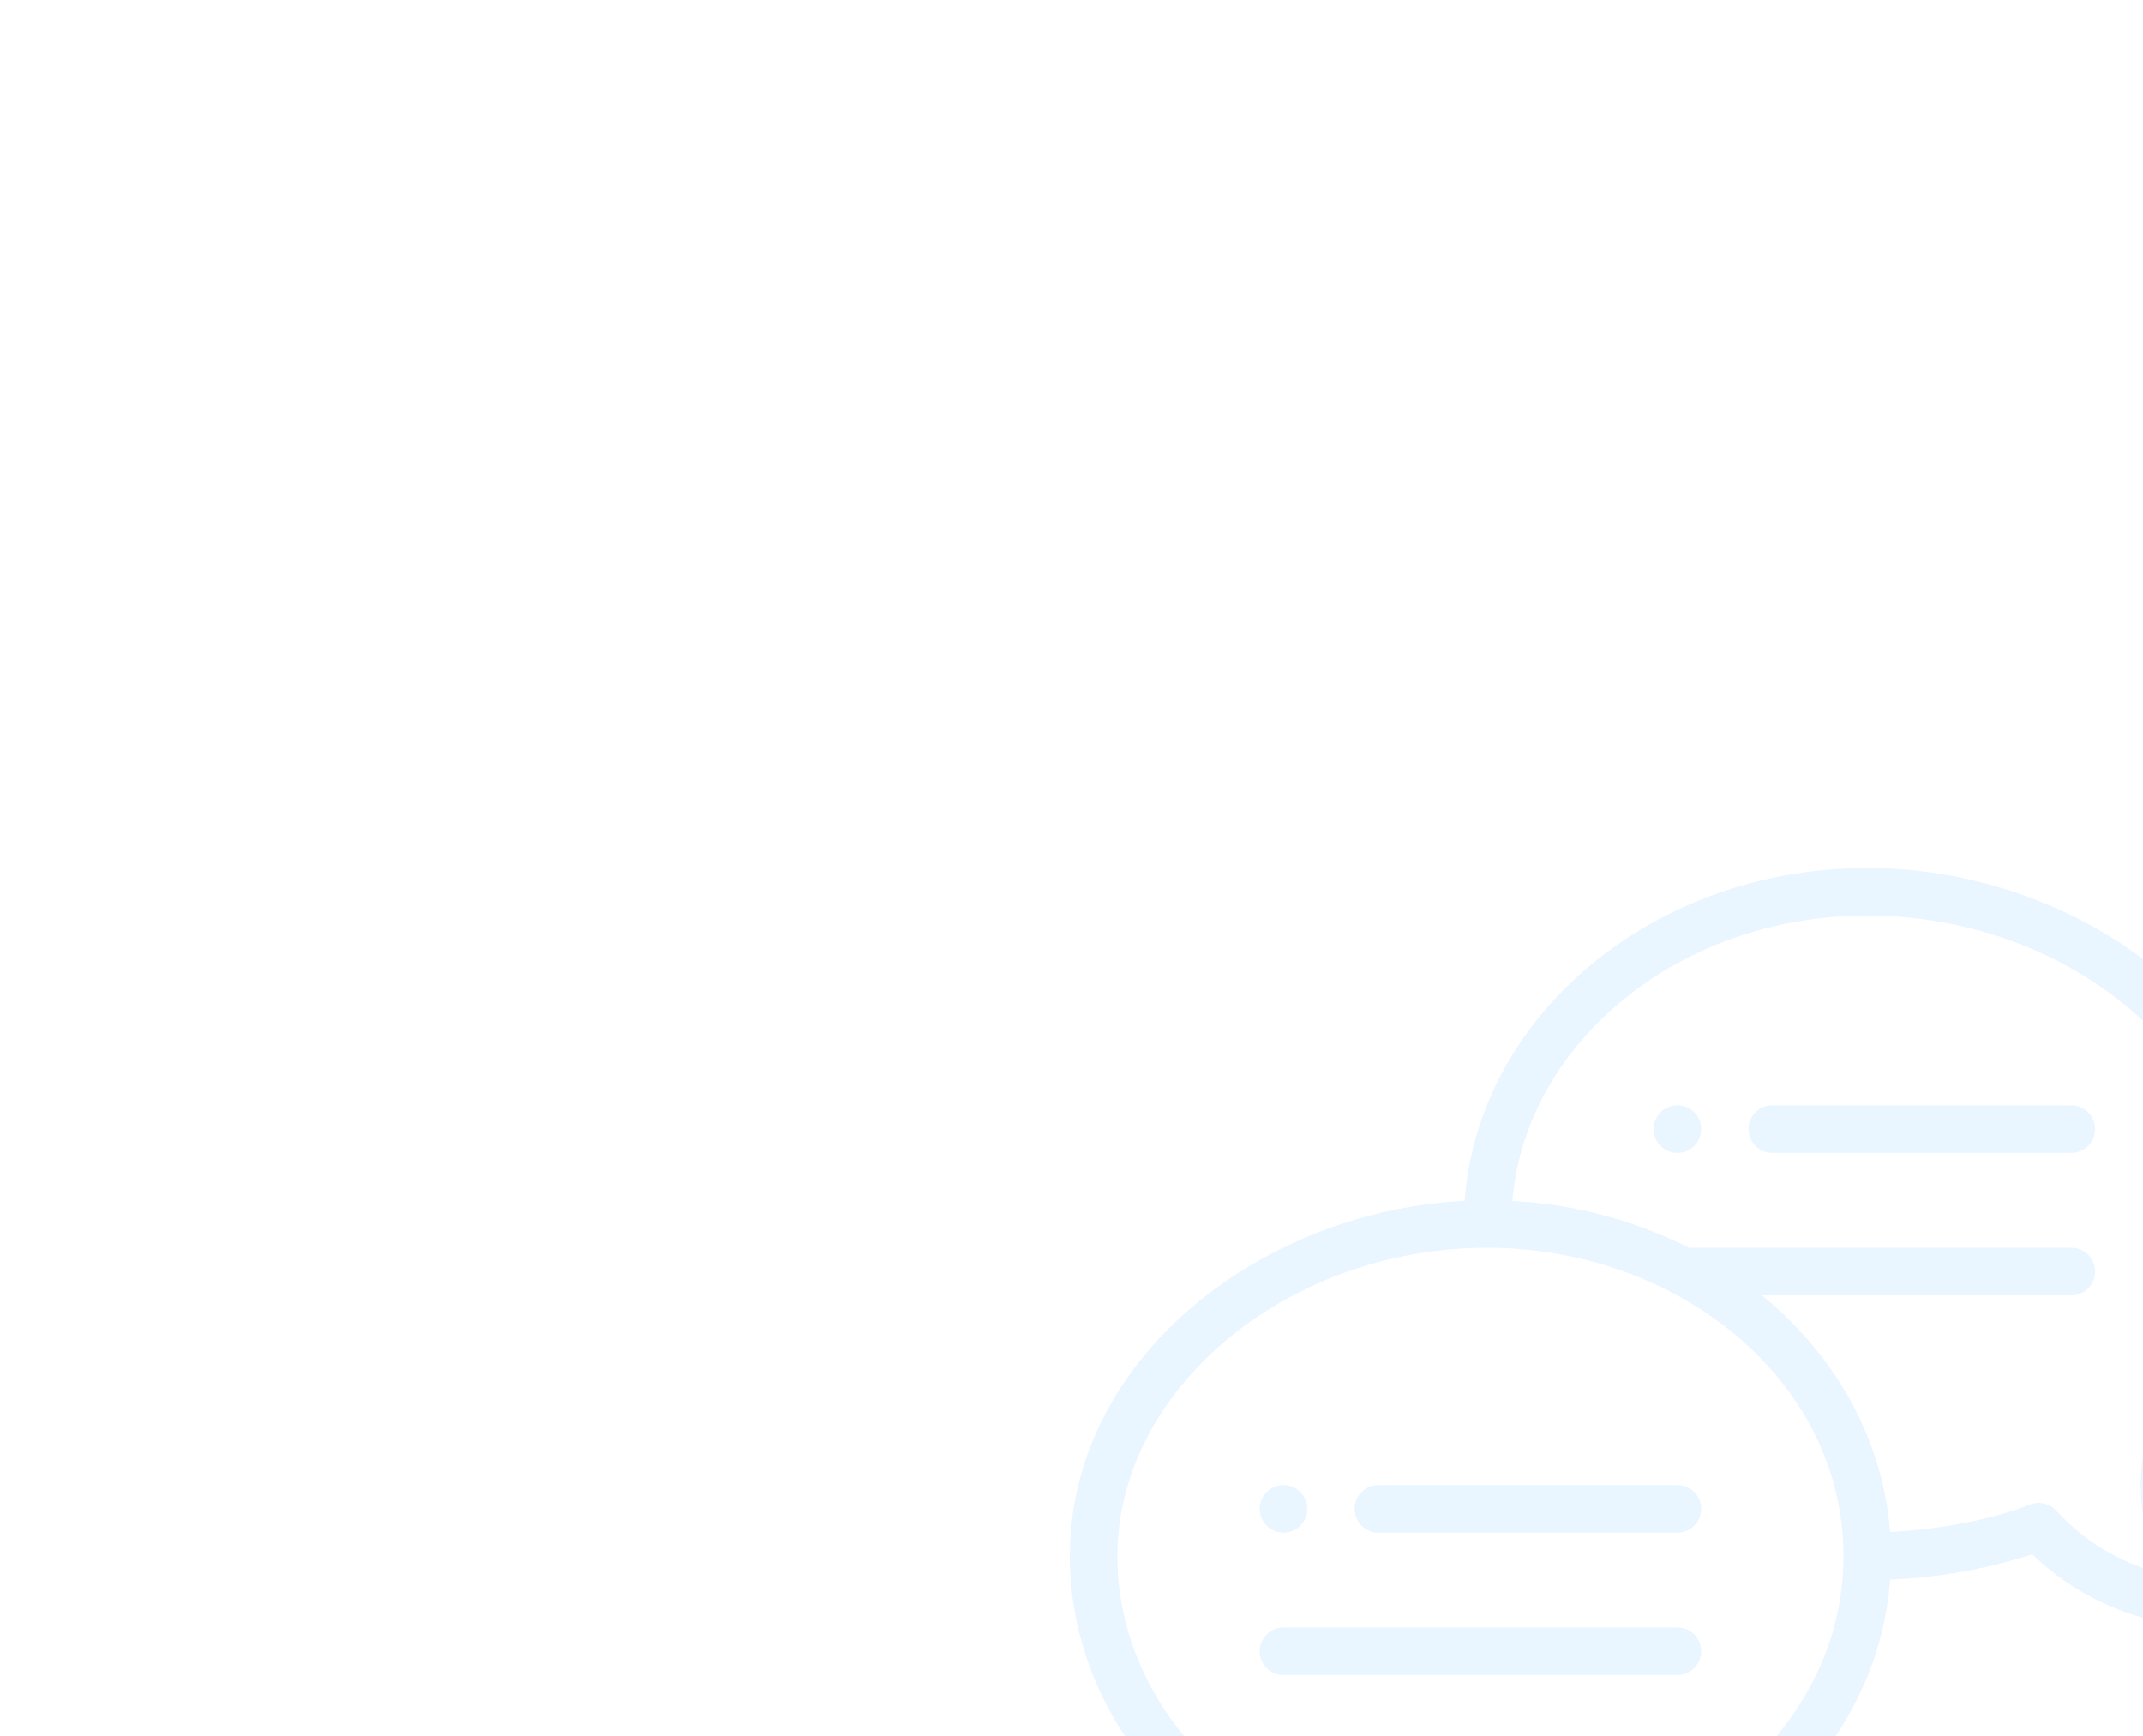 <svg xmlns="http://www.w3.org/2000/svg" xmlns:xlink="http://www.w3.org/1999/xlink" width="530" height="429.333" viewBox="0 0 530 429.333">
  <defs>
    <clipPath id="clip-path">
      <rect id="Rectangle_113" data-name="Rectangle 113" width="530" height="429.333" rx="4" transform="translate(135 1172)" fill="#fff"/>
    </clipPath>
  </defs>
  <g id="Mask_Group_8" data-name="Mask Group 8" transform="translate(-135 -1172)" clip-path="url(#clip-path)">
    <g id="speech-bubble" transform="translate(399.597 1386.667)" opacity="0.1">
      <path id="Path_833" data-name="Path 833" d="M251.869,100a5.869,5.869,0,1,0,5.869,5.869A5.871,5.871,0,0,0,251.869,100Zm0,0" transform="translate(-101.623 -41.31)" fill="rgb(28,148,253)"/>
      <path id="Path_834" data-name="Path 834" d="M85.869,271.738A5.869,5.869,0,1,0,80,265.869,5.871,5.871,0,0,0,85.869,271.738Zm0,0" transform="translate(-33.048 -107.407)" fill="rgb(28,148,253)"/>
      <path id="Path_835" data-name="Path 835" d="M197.2,0c-52.837,0-96.2,36.429-99.557,82.315C47.321,84.839,0,121.123,0,170.2c0,20.509,8.116,40.381,22.889,56.127a35.693,35.693,0,0,1-9.432,33.627,5.868,5.868,0,0,0,4.15,10.019,64.739,64.739,0,0,0,44.854-18.13c11.676,3.98,26.91,6.392,40.833,6.392,52.83,0,96.192-36.42,99.555-82.3a131.973,131.973,0,0,0,35.182-6.261,64.739,64.739,0,0,0,44.854,18.13,5.868,5.868,0,0,0,4.15-10.019,35.693,35.693,0,0,1-9.432-33.627c14.773-15.745,22.889-35.617,22.889-56.127C300.491,37.041,249.525,0,197.2,0Zm-93.9,246.5c-13.852,0-29.636-2.719-40.209-6.926a5.869,5.869,0,0,0-6.5,1.49,52.956,52.956,0,0,1-26.339,15.631,47.464,47.464,0,0,0,3.579-34.932,5.857,5.857,0,0,0-1.435-2.481C19.072,205.565,11.738,188.135,11.738,170.2c0-41.358,41.926-76.3,91.556-76.3,46.865,0,88.035,32.589,88.035,76.3C191.329,212.271,151.837,246.5,103.294,246.5ZM268.1,137.114a5.885,5.885,0,0,0-1.435,2.481,47.464,47.464,0,0,0,3.579,34.932A52.939,52.939,0,0,1,243.909,158.9a5.873,5.873,0,0,0-6.5-1.49c-9.163,3.645-22.236,6.169-34.577,6.779-1.715-22.194-12.786-43.054-31.713-58.543h76.553a5.869,5.869,0,0,0,0-11.738H153.086a109.459,109.459,0,0,0-43.678-11.566c3.372-39.418,41.459-70.6,87.789-70.6,49.63,0,91.556,34.939,91.556,76.3C288.754,105.969,281.42,123.4,268.1,137.114Zm0,0" fill="rgb(28,148,253)"/>
      <path id="Path_836" data-name="Path 836" d="M199.818,260H125.869a5.869,5.869,0,1,0,0,11.738h73.949a5.869,5.869,0,1,0,0-11.738Zm0,0" transform="translate(-49.572 -107.407)" fill="rgb(28,148,253)"/>
      <path id="Path_837" data-name="Path 837" d="M183.294,320H85.869a5.869,5.869,0,1,0,0,11.738h97.425a5.869,5.869,0,1,0,0-11.738Zm0,0" transform="translate(-33.048 -132.193)" fill="rgb(28,148,253)"/>
      <path id="Path_838" data-name="Path 838" d="M365.818,100H291.869a5.869,5.869,0,1,0,0,11.738h73.949a5.869,5.869,0,0,0,0-11.738Zm0,0" transform="translate(-118.147 -41.31)" fill="rgb(28,148,253)"/>
    </g>
  </g>
</svg>
